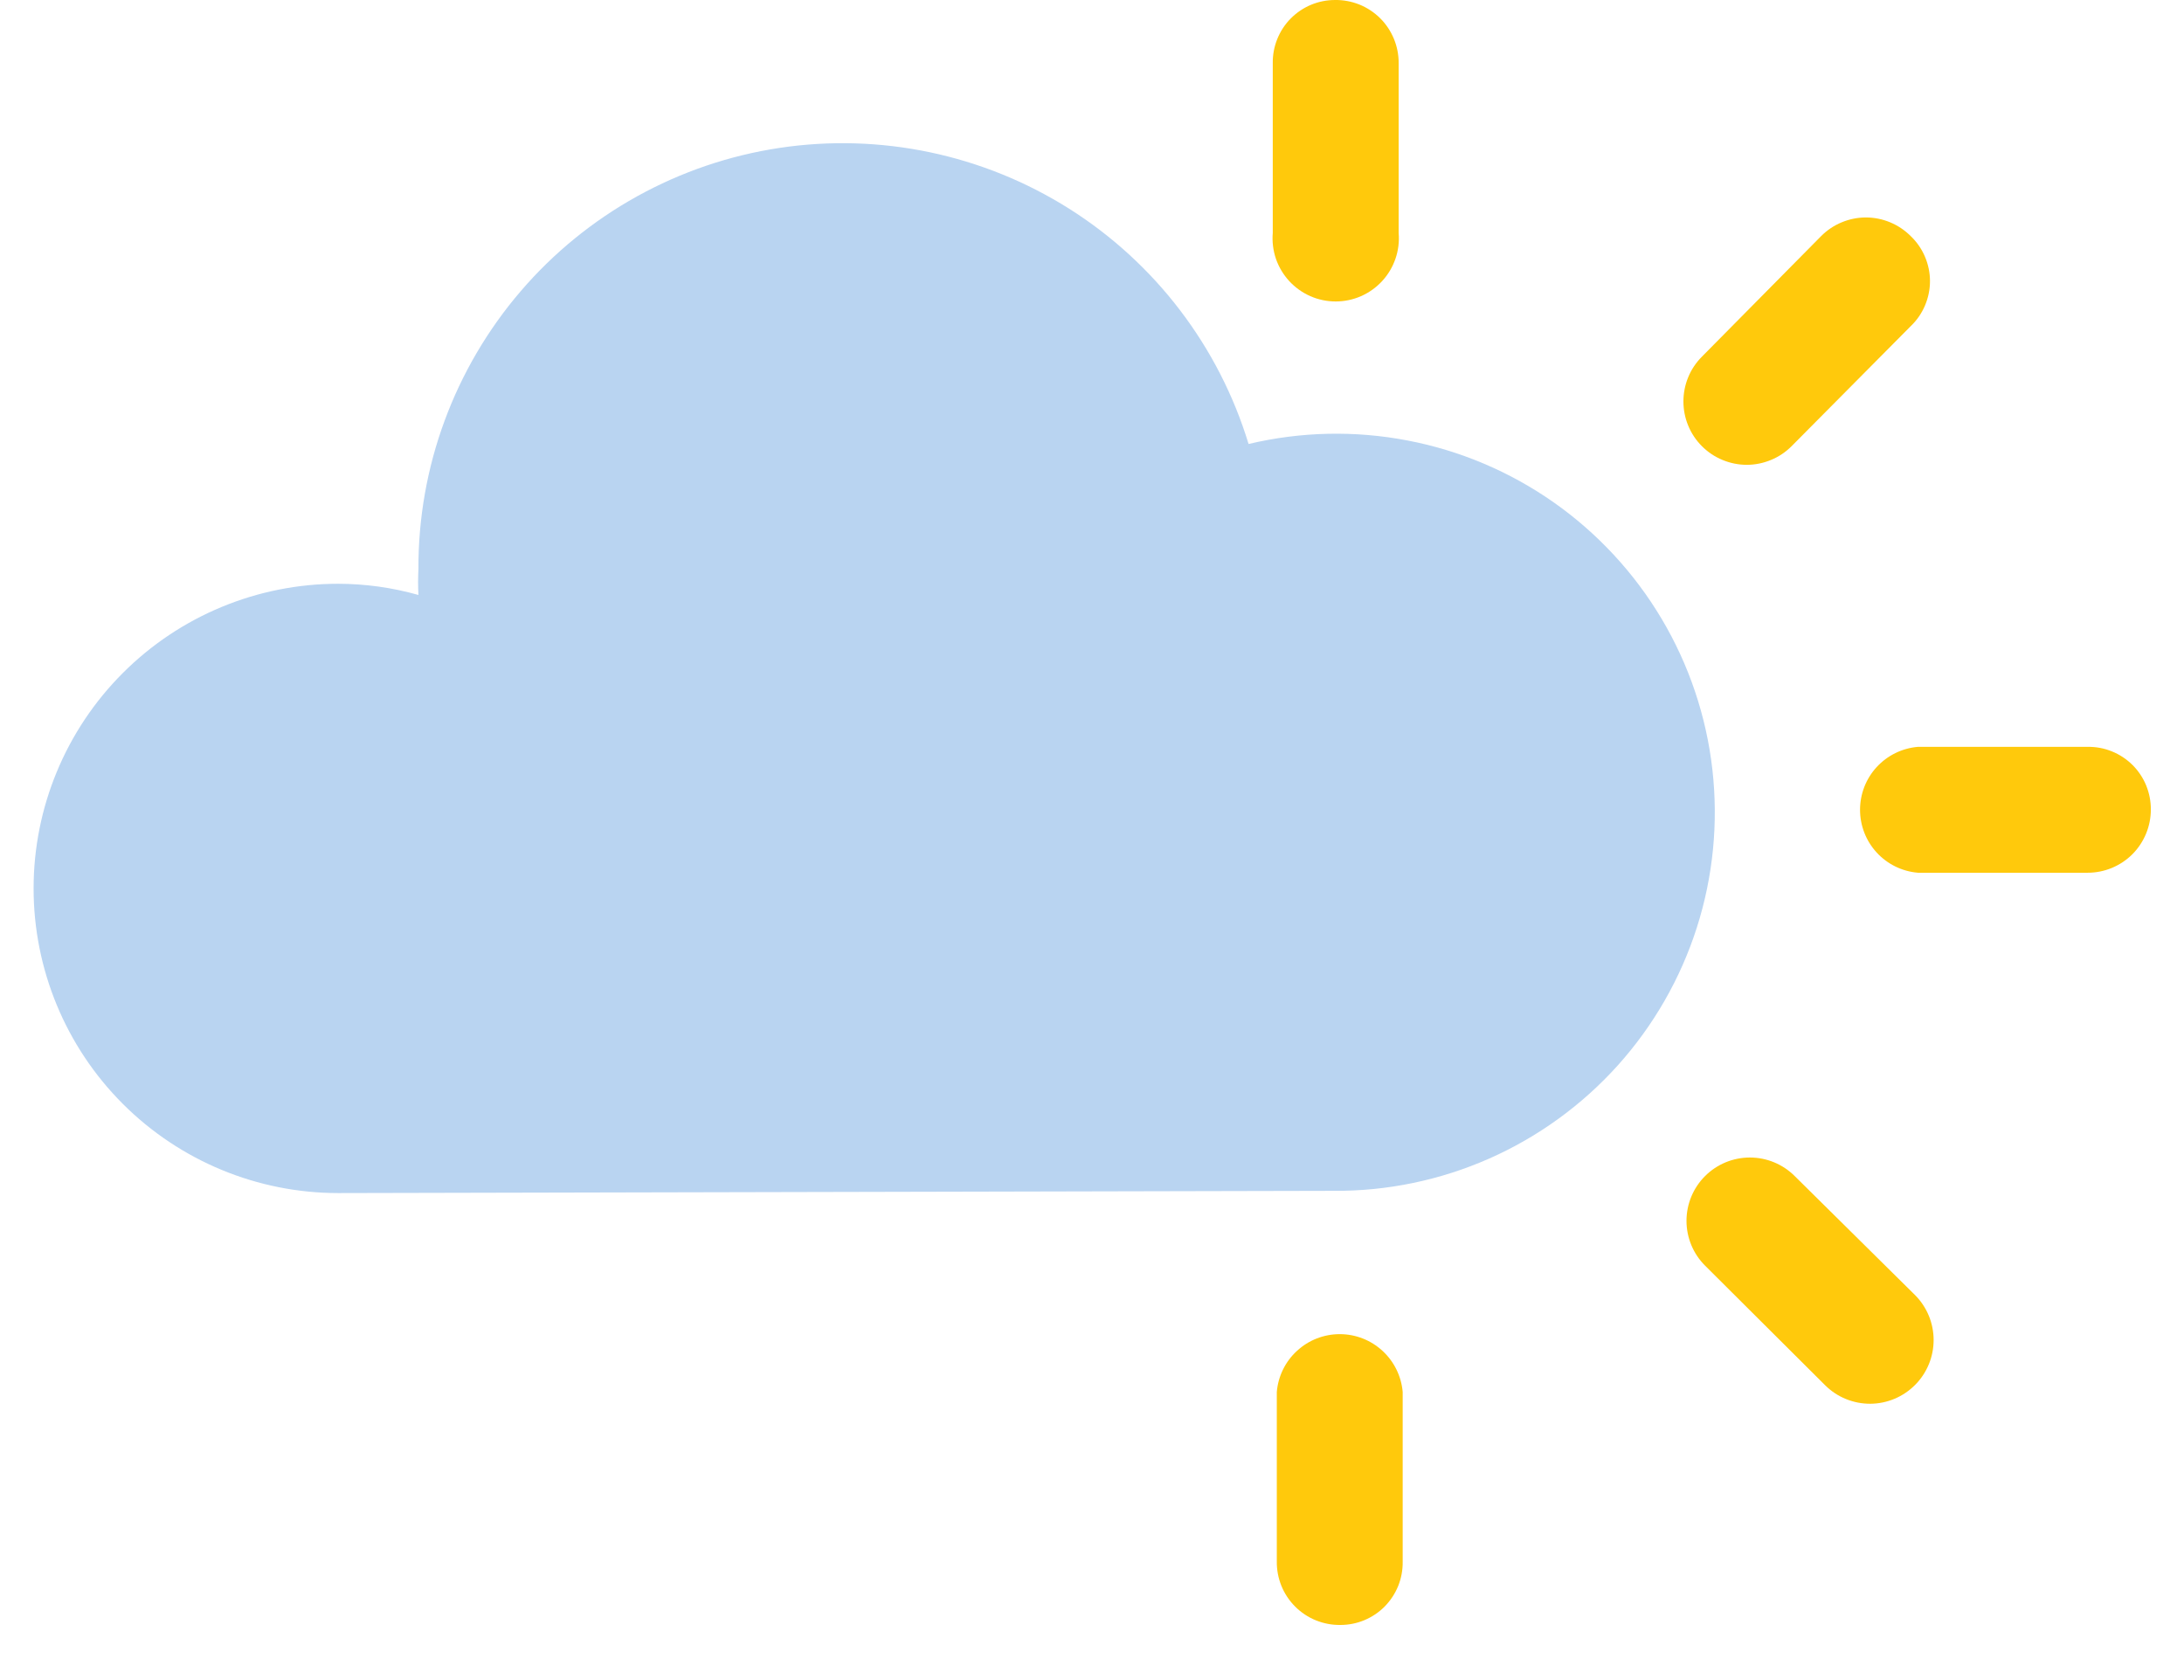 <svg width="39" height="30" viewBox="0 0 39 30" fill="none" xmlns="http://www.w3.org/2000/svg">
<path d="M23.84 0C23.692 9.94069e-05 23.546 0.029 23.41 0.086C23.274 0.143 23.151 0.227 23.048 0.331C22.944 0.436 22.863 0.561 22.808 0.698C22.753 0.834 22.726 0.981 22.728 1.128V4.16C22.715 4.316 22.734 4.472 22.784 4.62C22.835 4.768 22.916 4.903 23.021 5.018C23.127 5.133 23.255 5.225 23.398 5.288C23.541 5.351 23.695 5.383 23.852 5.383C24.008 5.383 24.162 5.351 24.305 5.288C24.448 5.225 24.576 5.133 24.682 5.018C24.788 4.903 24.868 4.768 24.919 4.62C24.97 4.472 24.989 4.316 24.976 4.16V1.128C24.977 0.979 24.948 0.831 24.891 0.693C24.834 0.555 24.751 0.43 24.645 0.325C24.539 0.22 24.413 0.137 24.275 0.081C24.137 0.026 23.989 -0.002 23.84 0Z" fill="#FFC90C"/>
<path d="M23.936 29.016C24.083 29.016 24.229 28.987 24.365 28.93C24.501 28.873 24.625 28.79 24.728 28.685C24.831 28.58 24.913 28.455 24.968 28.319C25.023 28.182 25.05 28.035 25.048 27.888V24.856C25.024 24.574 24.895 24.312 24.687 24.121C24.479 23.929 24.207 23.823 23.924 23.823C23.641 23.823 23.369 23.929 23.161 24.121C22.952 24.312 22.824 24.574 22.8 24.856V27.88C22.798 28.03 22.826 28.179 22.882 28.317C22.938 28.456 23.022 28.582 23.128 28.688C23.234 28.794 23.36 28.878 23.499 28.934C23.637 28.99 23.786 29.018 23.936 29.016Z" fill="#FFC90C"/>
<path d="M38.408 14.456C38.409 14.308 38.38 14.161 38.324 14.024C38.268 13.887 38.184 13.763 38.08 13.659C37.974 13.555 37.85 13.472 37.712 13.417C37.575 13.361 37.428 13.334 37.28 13.336H34.248C33.966 13.36 33.704 13.489 33.512 13.697C33.321 13.905 33.215 14.177 33.215 14.46C33.215 14.743 33.321 15.015 33.512 15.223C33.704 15.432 33.966 15.56 34.248 15.584H37.28C37.579 15.584 37.866 15.465 38.078 15.254C38.289 15.042 38.408 14.755 38.408 14.456Z" fill="#FFC90C"/>
<path d="M34.2 24.728C34.411 24.515 34.529 24.228 34.529 23.928C34.529 23.628 34.411 23.341 34.2 23.128L32.048 21C31.835 20.788 31.548 20.669 31.248 20.669C30.948 20.669 30.66 20.788 30.448 21C30.235 21.212 30.116 21.5 30.116 21.8C30.116 22.1 30.235 22.388 30.448 22.6L32.592 24.736C32.698 24.841 32.823 24.925 32.962 24.981C33.1 25.038 33.248 25.066 33.397 25.066C33.547 25.065 33.694 25.035 33.832 24.977C33.97 24.919 34.095 24.834 34.2 24.728Z" fill="#FFC90C"/>
<path d="M34.12 4.216C34.015 4.111 33.89 4.027 33.753 3.97C33.616 3.913 33.469 3.883 33.32 3.883C33.171 3.883 33.024 3.913 32.887 3.97C32.749 4.027 32.625 4.111 32.52 4.216L30.392 6.368C30.287 6.473 30.203 6.598 30.147 6.735C30.09 6.872 30.061 7.02 30.061 7.168C30.061 7.317 30.09 7.464 30.147 7.601C30.203 7.738 30.287 7.863 30.392 7.968C30.497 8.073 30.622 8.157 30.759 8.213C30.896 8.27 31.043 8.3 31.192 8.3C31.34 8.3 31.488 8.27 31.625 8.213C31.762 8.157 31.887 8.073 31.992 7.968L34.12 5.824C34.229 5.72 34.315 5.596 34.374 5.457C34.433 5.319 34.464 5.17 34.464 5.02C34.464 4.87 34.433 4.721 34.374 4.583C34.315 4.445 34.229 4.32 34.12 4.216Z" fill="#FFC90C"/>
<path d="M23.816 21.264C24.772 21.271 25.718 21.074 26.593 20.688C27.468 20.301 28.25 19.734 28.89 19.023C29.529 18.311 30.01 17.473 30.301 16.562C30.592 15.651 30.686 14.689 30.578 13.739C30.47 12.789 30.161 11.872 29.672 11.05C29.184 10.229 28.527 9.52 27.744 8.97C26.961 8.421 26.071 8.044 25.132 7.865C24.192 7.685 23.226 7.707 22.296 7.928C21.766 6.188 20.629 4.697 19.091 3.726C17.553 2.756 15.718 2.371 13.92 2.641C12.121 2.912 10.48 3.821 9.297 5.201C8.113 6.582 7.465 8.342 7.472 10.16C7.464 10.315 7.464 10.47 7.472 10.624C7.006 10.492 6.524 10.425 6.04 10.424C4.597 10.424 3.213 10.997 2.193 12.018C1.173 13.038 0.6 14.421 0.6 15.864C0.6 17.307 1.173 18.691 2.193 19.711C3.213 20.731 4.597 21.304 6.04 21.304L23.816 21.264Z" fill="#B9D4F1"/>
</svg>
